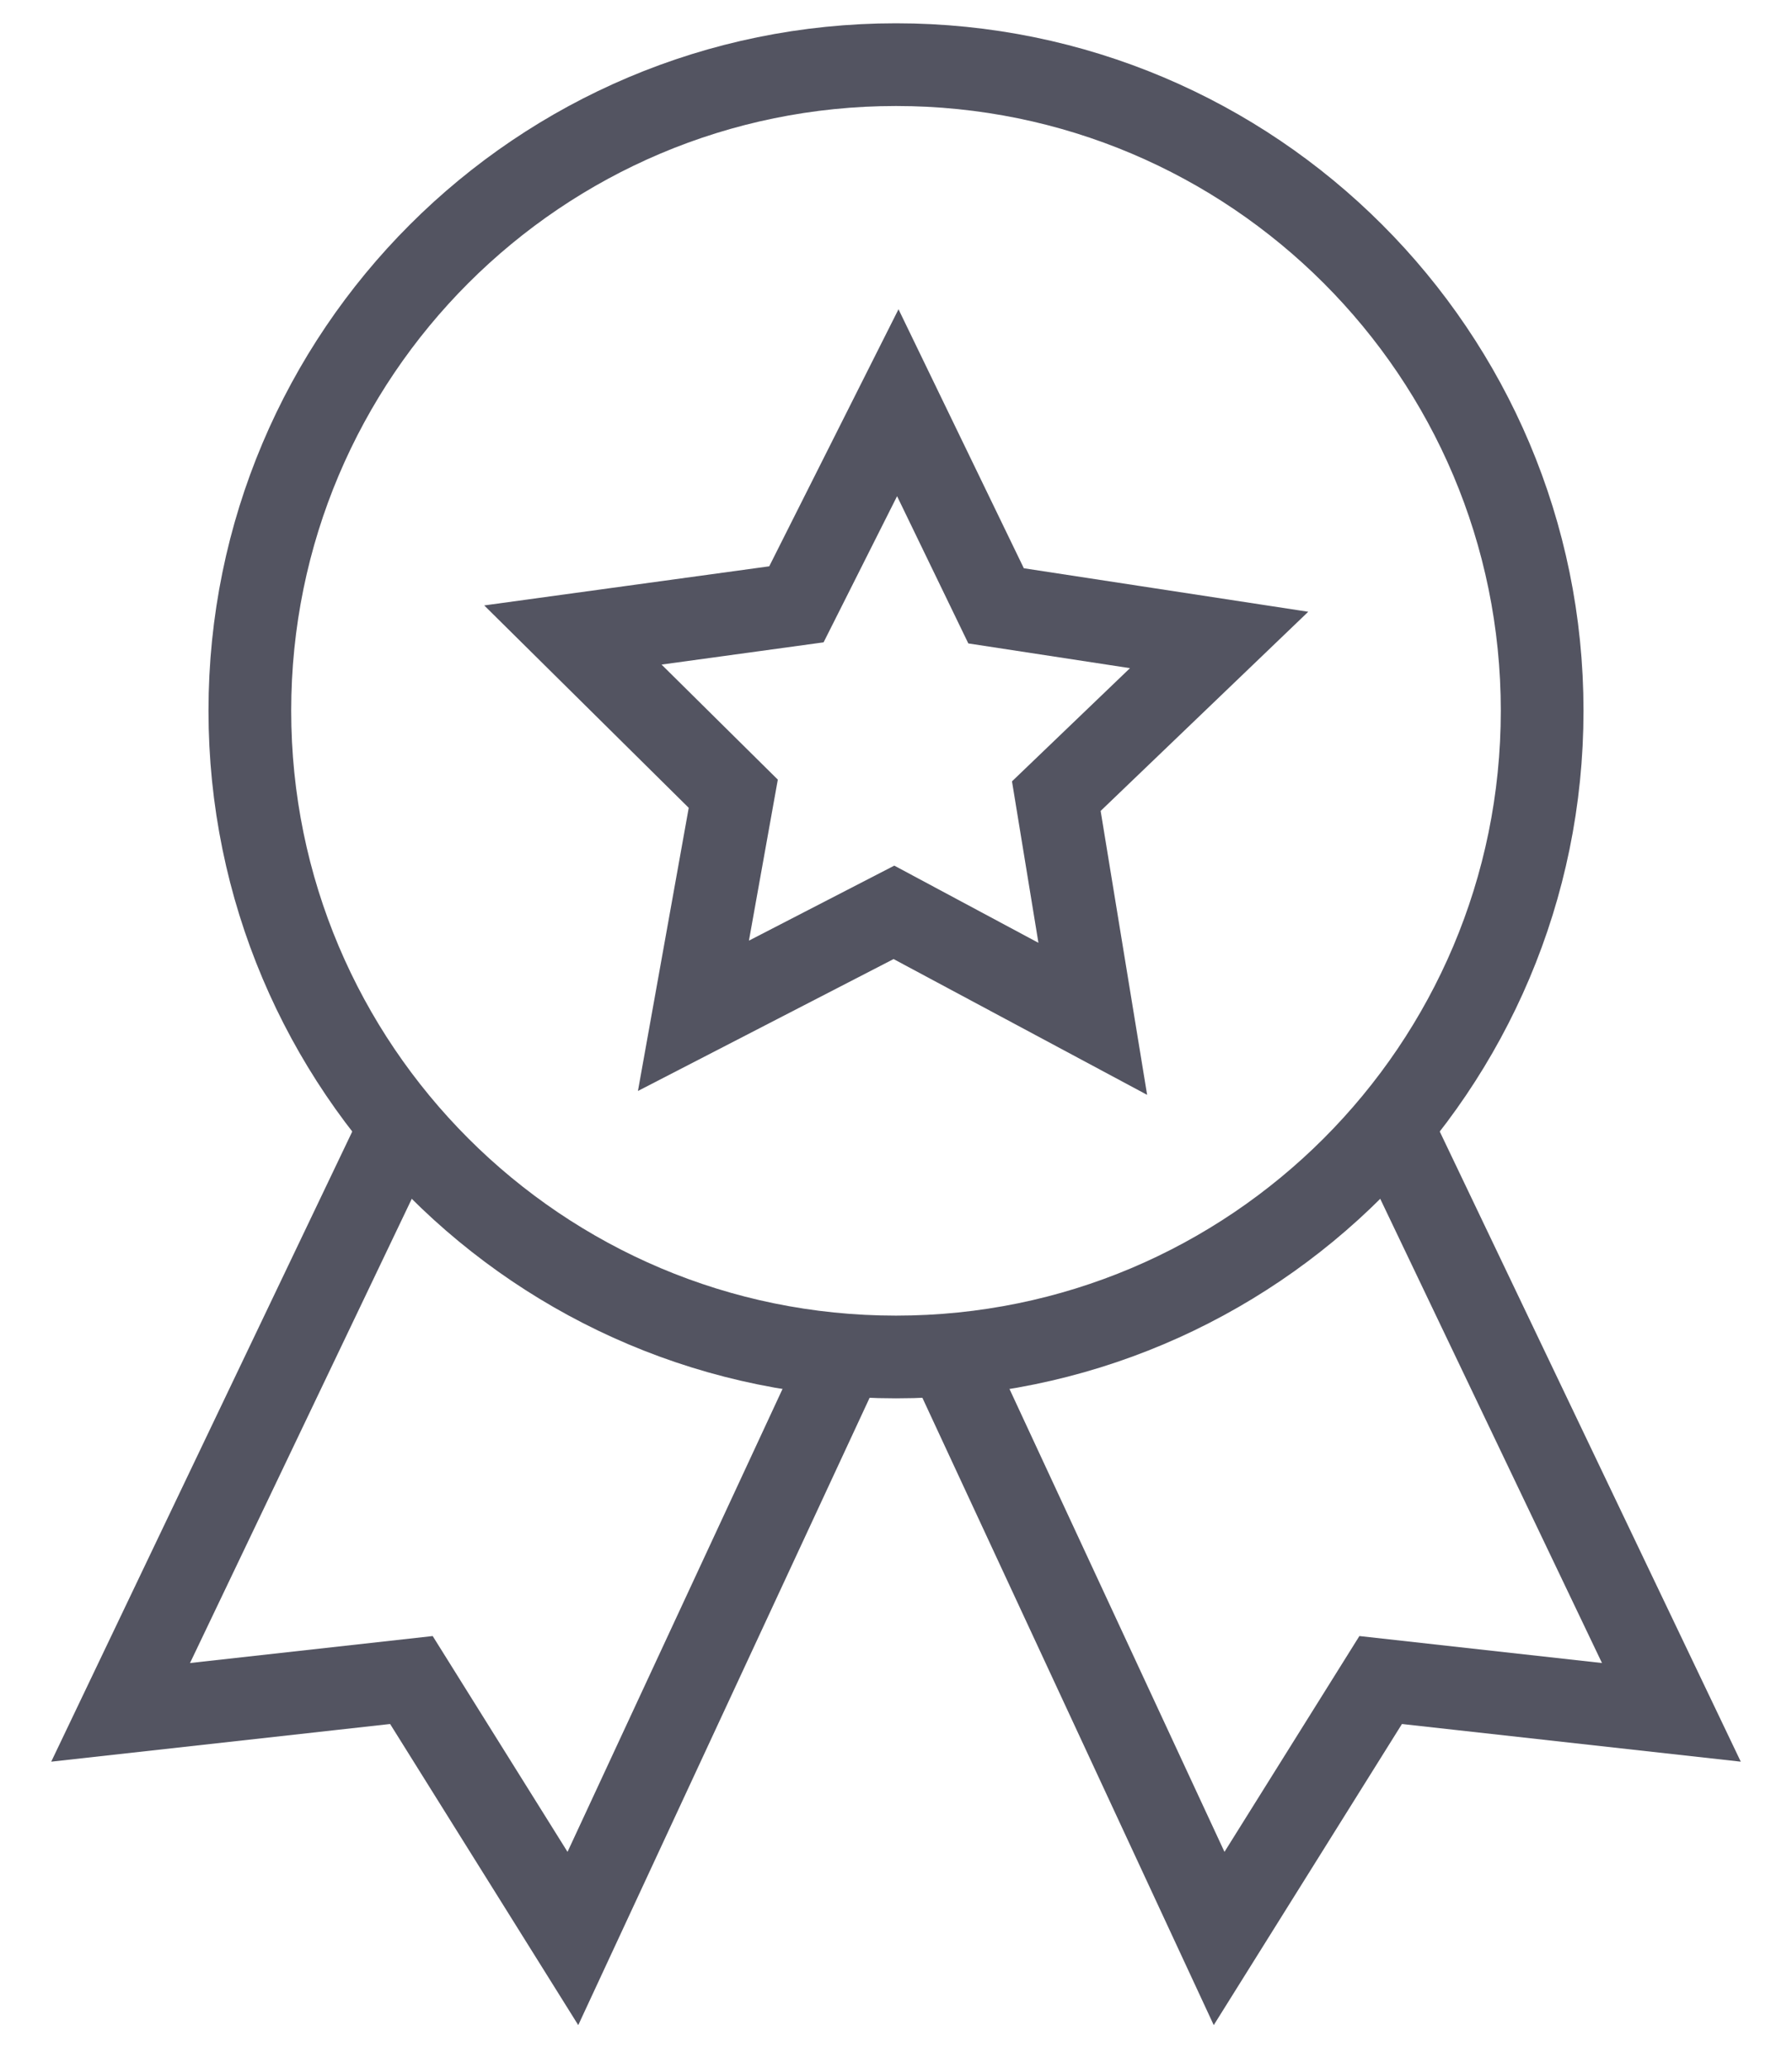 <svg width="26" height="30" viewBox="0 0 26 30" fill="none" xmlns="http://www.w3.org/2000/svg">
<path d="M5.815 16.335L1.75 24.844L5.969 24.375L8.312 28.125L12.245 19.657" stroke="#535461" stroke-width="1.2" stroke-miterlimit="10"/>
<path d="M20.185 16.335L24.25 24.844L20.032 24.375L17.688 28.125L13.755 19.657" stroke="#535461" stroke-width="1.2" stroke-miterlimit="10"/>
<path d="M13 19.688C18.178 19.688 22.375 15.49 22.375 10.312C22.375 5.135 18.178 0.938 13 0.938C7.822 0.938 3.625 5.135 3.625 10.312C3.625 15.49 7.822 19.688 13 19.688Z" stroke="#535461" stroke-width="1.2" stroke-miterlimit="10" stroke-linecap="square"/>
<path d="M8.312 9.213L11.555 8.768L13.026 5.843L14.452 8.79L17.688 9.285L15.326 11.551L15.855 14.782L12.97 13.237L10.061 14.738L10.639 11.516L8.312 9.213Z" stroke="#535461" stroke-width="1.2" stroke-miterlimit="10" stroke-linecap="square"/>
</svg>

